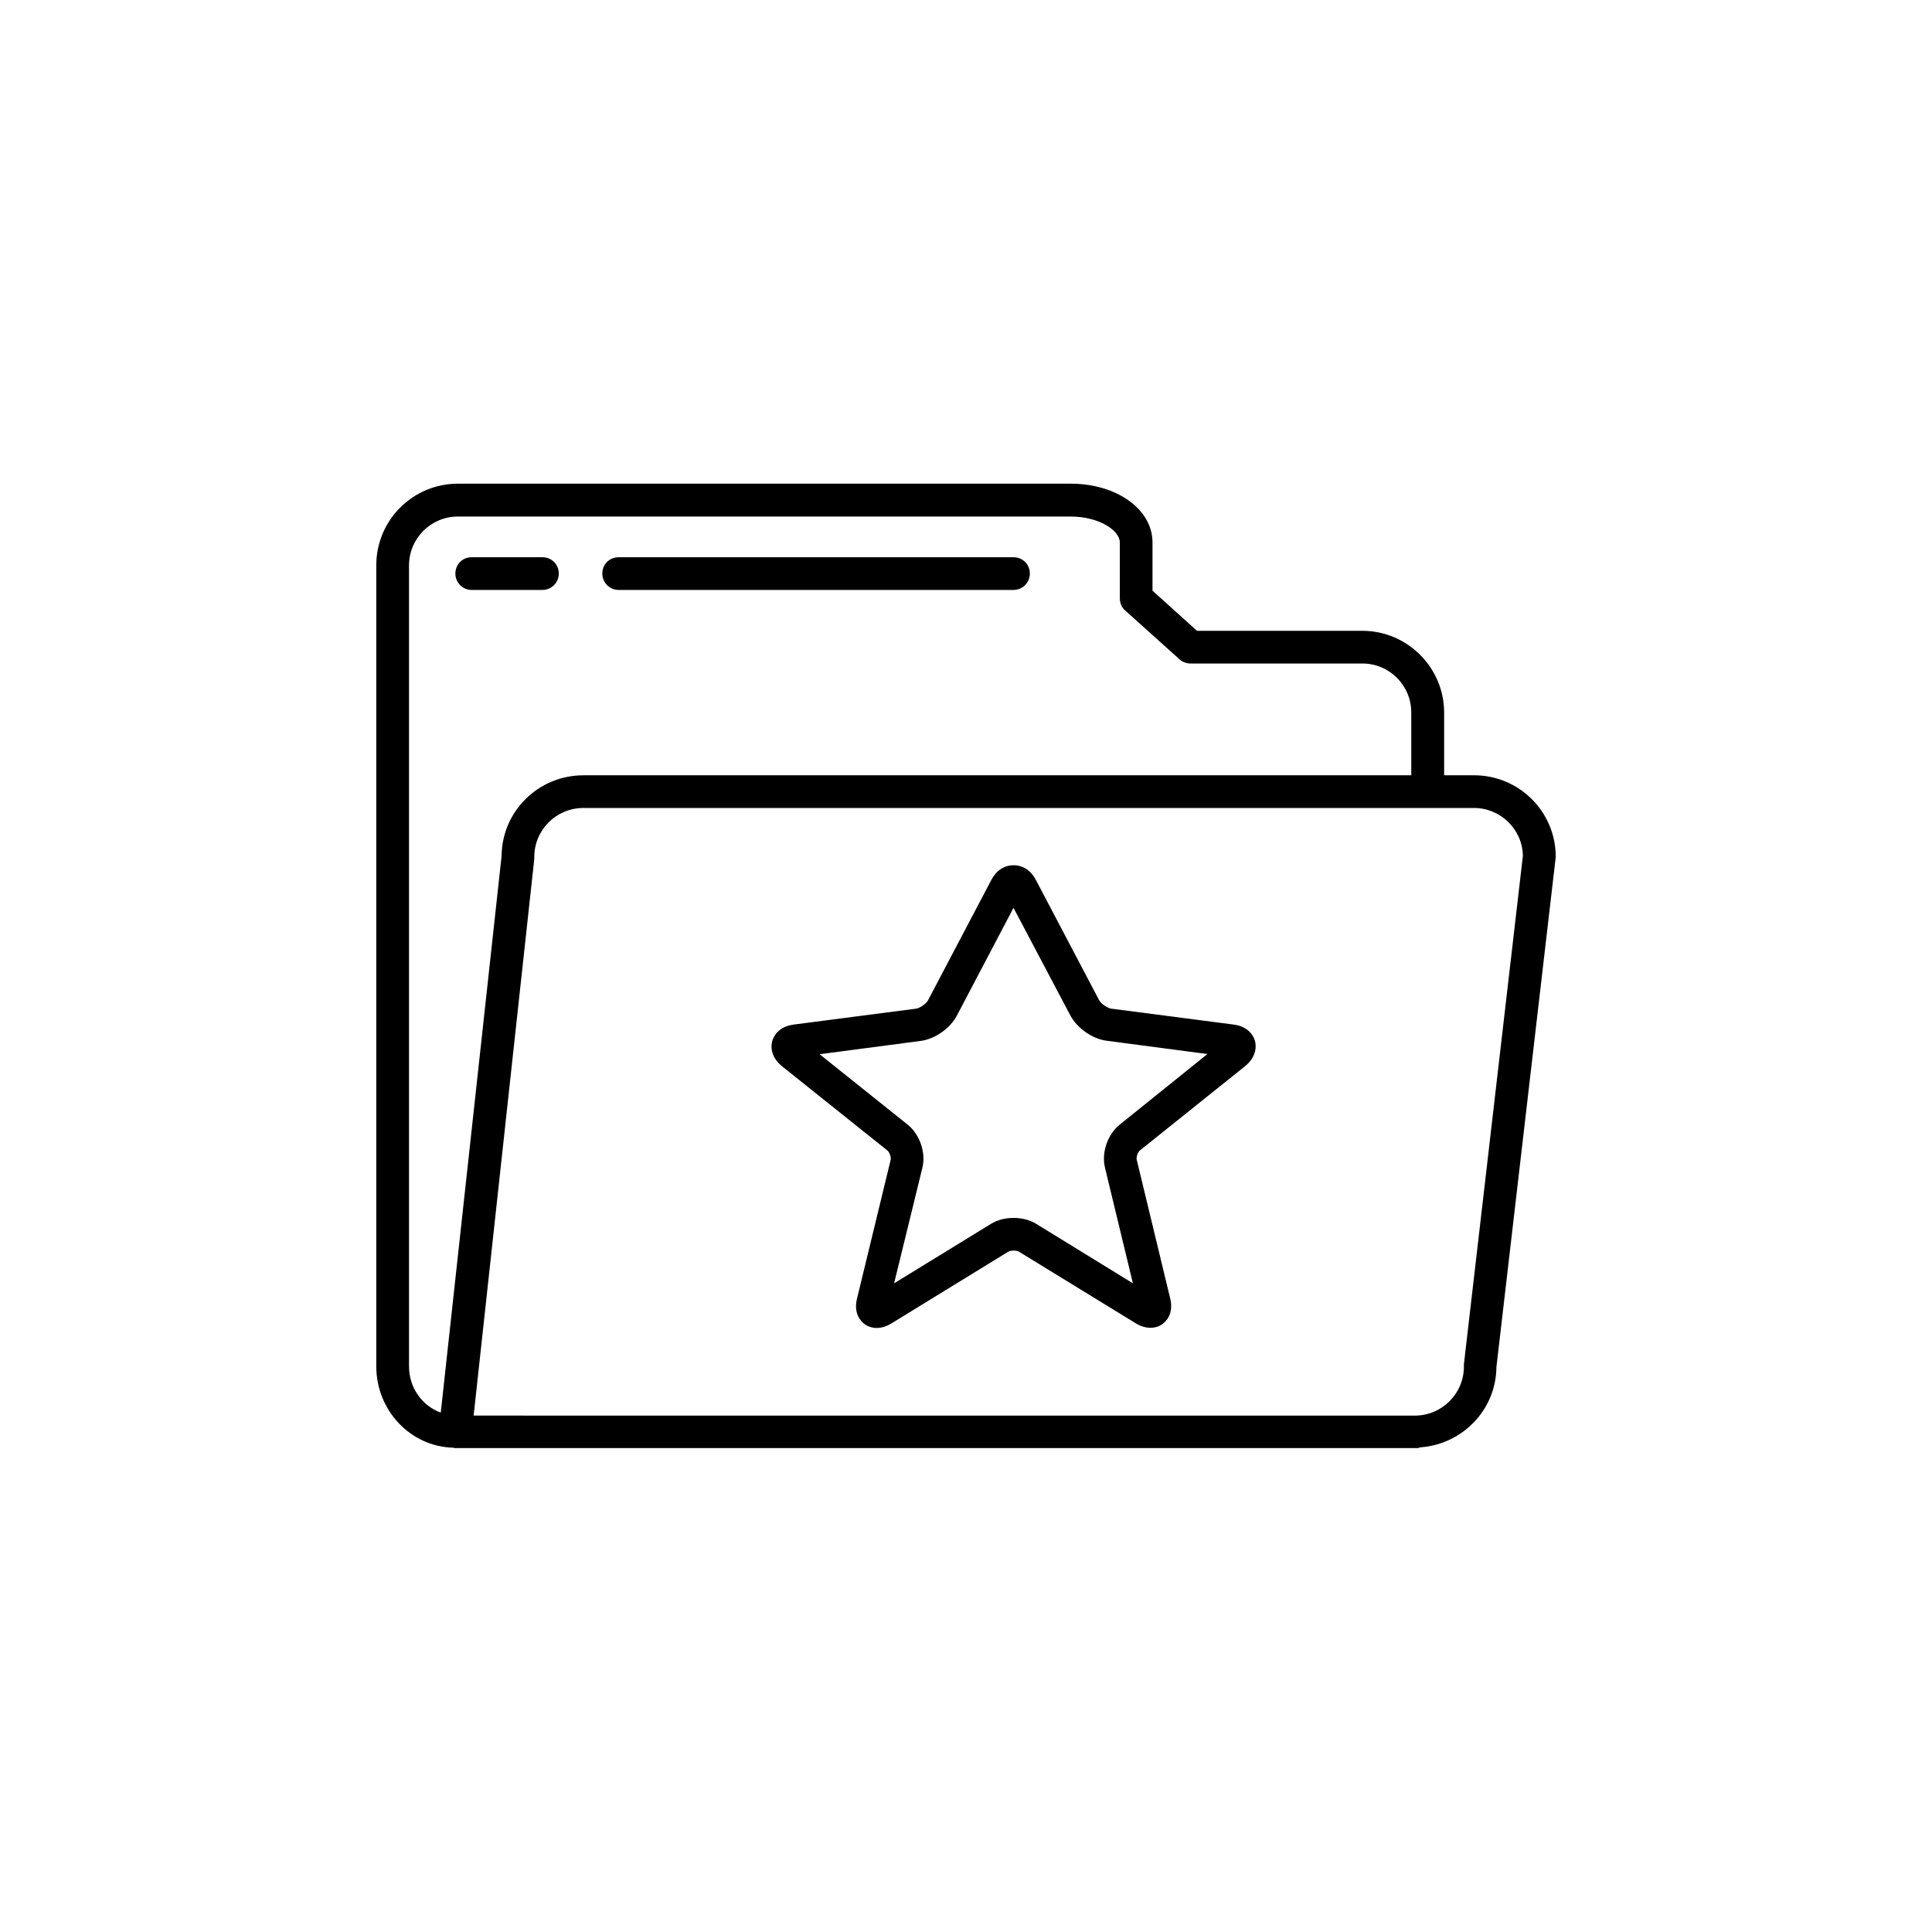 <?xml version="1.0" encoding="UTF-8"?>
<!-- Uploaded to: SVG Repo, www.svgrepo.com, Generator: SVG Repo Mixer Tools -->
<svg fill="#000000" width="800px" height="800px" version="1.1" viewBox="144 144 512 512" xmlns="http://www.w3.org/2000/svg">
 <g>
  <path d="m470.93 415.52-32.543-4.231c-1.008-0.203-2.621-1.312-3.074-2.168l-16.828-31.992c-1.309-2.469-3.426-3.828-5.894-3.828-2.418 0-4.535 1.359-5.844 3.828l-16.828 31.992c-0.453 0.855-2.066 1.965-3.023 2.168l-32.547 4.231c-4.18 0.555-5.34 3.223-5.691 4.332-0.301 1.059-0.707 4.031 2.57 6.699l27.91 22.32c0.555 0.402 1.059 1.762 0.906 2.469l-8.918 36.777c-1.008 4.031 1.059 6.098 2.016 6.801 0.957 0.707 3.527 1.965 7.106-0.203l30.934-18.992c0.656-0.402 2.215-0.402 2.871 0l30.984 18.996c1.41 0.855 2.769 1.16 3.828 1.16 1.562 0 2.719-0.605 3.223-1.008 0.957-0.707 3.023-2.769 2.016-6.801l-8.867-36.777c-0.148-0.656 0.305-2.019 0.859-2.422l27.859-22.32c3.277-2.668 2.922-5.641 2.621-6.699-0.305-1.109-1.512-3.777-5.644-4.332zm-56.477-34.359-3.879-1.965zm26.25 60.91c-3.176 2.57-4.836 7.356-3.879 11.336l7.406 30.684-25.645-15.77c-1.715-1.059-3.828-1.562-5.996-1.562-2.117 0-4.231 0.504-5.945 1.562l-25.695 15.77 7.508-30.684c0.957-3.93-0.707-8.766-3.879-11.336l-23.375-18.691 26.801-3.527c3.777-0.504 7.809-3.324 9.574-6.699l15.012-28.566 15.062 28.516c1.762 3.324 5.793 6.195 9.574 6.699l26.754 3.527z"/>
  <path d="m534.62 349.46h-7.91v-16.625c0-11.891-9.723-21.664-21.664-21.664h-43.832l-11.789-10.629v-12.797c0-8.766-9.473-15.566-21.664-15.566h-162.38c-11.941 0-21.664 9.621-21.664 21.664v212.25c0 11.688 9.07 21.262 20.355 21.562h0.102c0.152 0.102 0.301 0.102 0.453 0.102h255.08c0.25 0 0.555-0.203 0.805-0.203 11.086-0.855 19.953-9.926 20.055-21.262l15.668-134.72c0-0.203 0.051-0.301 0.051-0.504 0-11.988-9.723-21.613-21.664-21.613zm-282.23 156.64v-212.21c0-7.203 5.793-13 12.949-13h162.43c7.406 0 13 3.629 13 6.902v14.762c0 1.258 0.504 2.469 1.41 3.223l14.461 13c0.805 0.707 1.863 1.059 2.922 1.059h45.492c7.152 0 12.949 5.793 12.949 13v16.625h-219.41c-11.891 0-21.562 9.523-21.664 21.363l-16.121 147.52c-4.836-1.715-8.414-6.5-8.414-12.242zm279.56-0.555v0.605c0 7.203-5.844 13-13 13l-249.43-0.004 16.07-147.52v-0.504c0-7.203 5.844-13 13-13h236.04c7.055 0 12.848 5.691 12.949 12.695z"/>
  <path d="m268.96 300.34h18.793c2.418 0 4.332-1.965 4.332-4.332 0-2.469-1.914-4.332-4.332-4.332h-18.793c-2.367 0-4.281 1.863-4.281 4.332 0 2.367 1.914 4.332 4.281 4.332z"/>
  <path d="m307.95 300.34h104.64c2.418 0 4.332-1.965 4.332-4.332 0-2.469-1.914-4.332-4.332-4.332h-104.64c-2.418 0-4.332 1.863-4.332 4.332 0 2.367 1.914 4.332 4.332 4.332z"/>
 </g>
</svg>
